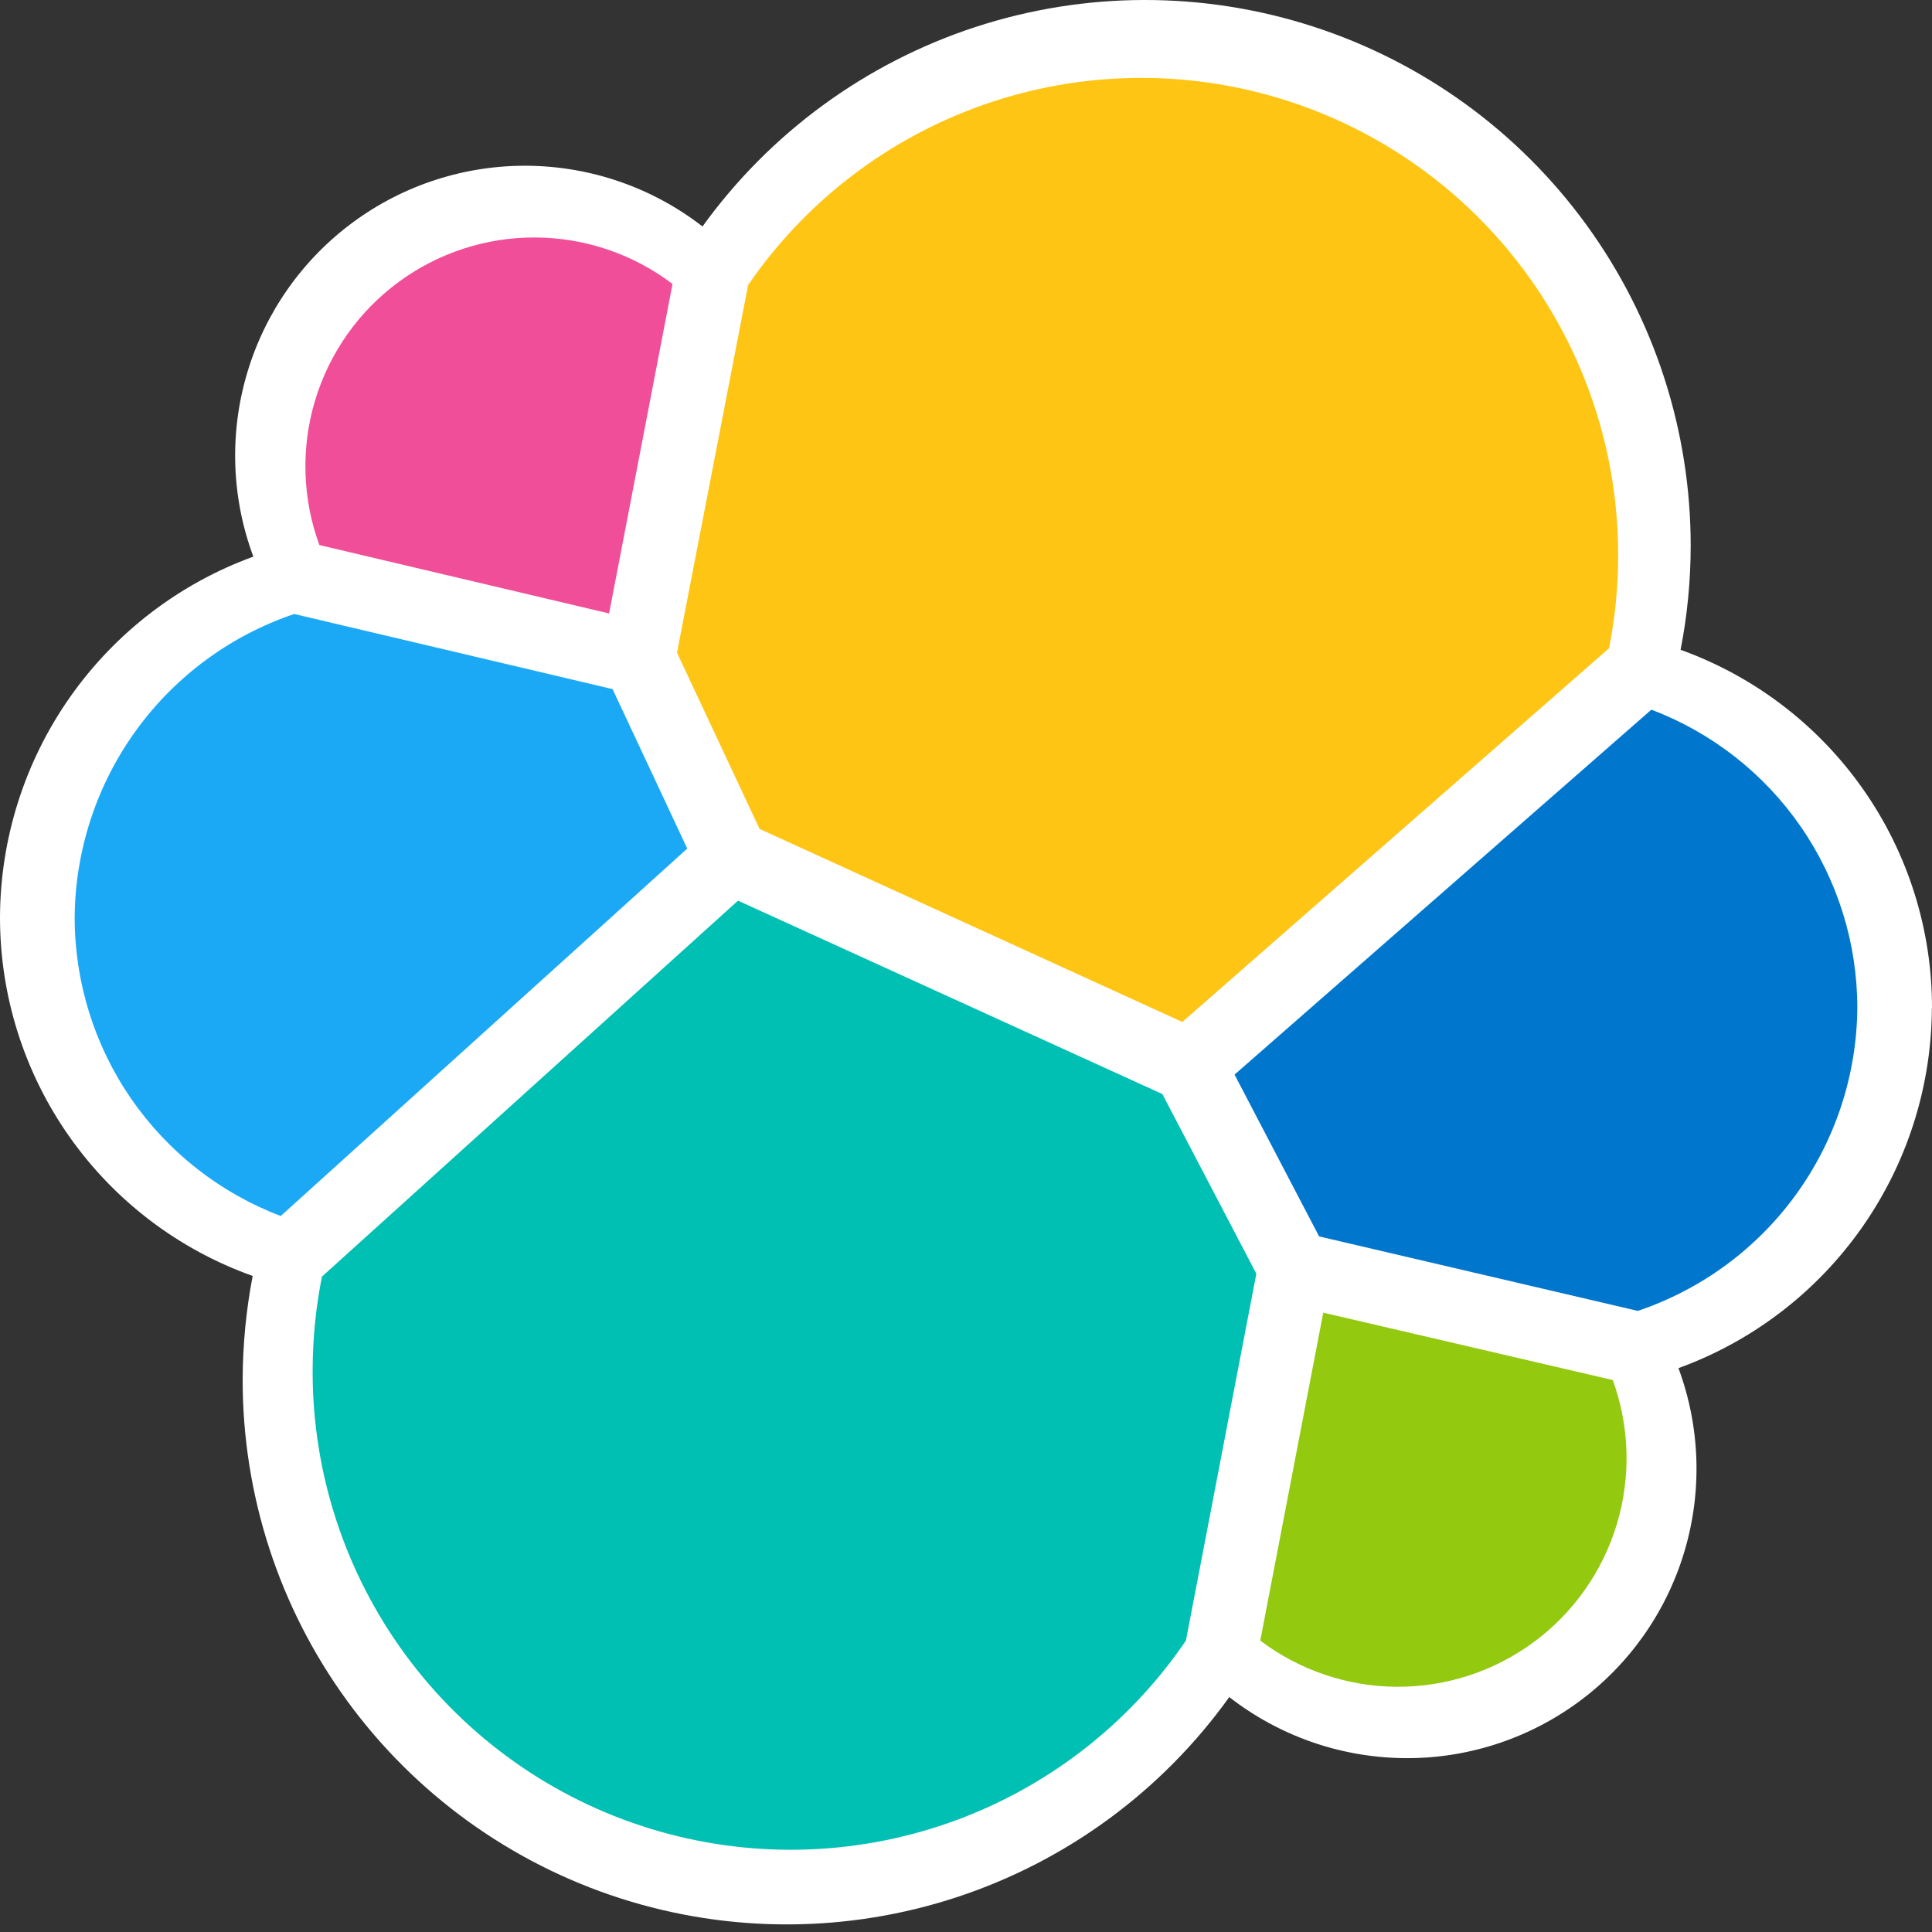 <?xml version='1.0' encoding='ASCII' standalone='yes'?>
<svg xmlns="http://www.w3.org/2000/svg" width="100" height="100" viewBox="0 0 60 60" fill="none">
<rect x="0" y="0" width="60" height="60" fill="#333333" stroke="none"/>
<g clip-path="url(#clip0_4439_4789)">
<path d="M60 31.316C60.005 28.881 59.259 26.504 57.861 24.511C56.463 22.517 54.483 21.005 52.192 20.18C52.4 19.118 52.505 18.038 52.506 16.955C52.508 13.37 51.373 9.878 49.265 6.979C47.157 4.08 44.184 1.924 40.773 0.822C37.363 -0.281 33.69 -0.274 30.284 0.842C26.878 1.959 23.914 4.126 21.817 7.033C20.27 5.834 18.375 5.173 16.418 5.148C14.461 5.123 12.55 5.736 10.973 6.895C9.396 8.054 8.24 9.695 7.68 11.57C7.119 13.445 7.185 15.452 7.868 17.286C5.571 18.123 3.586 19.643 2.18 21.642C0.773 23.641 0.013 26.022 4.02061e-05 28.466C-0.006 30.91 0.745 33.295 2.15 35.293C3.555 37.292 5.545 38.805 7.847 39.626C7.643 40.688 7.539 41.767 7.536 42.848C7.533 46.428 8.666 49.917 10.774 52.812C12.881 55.706 15.853 57.856 19.261 58.953C22.669 60.049 26.338 60.034 29.737 58.911C33.137 57.788 36.092 55.614 38.176 52.704C39.718 53.905 41.61 54.571 43.566 54.6C45.52 54.63 47.431 54.02 49.009 52.865C50.587 51.71 51.744 50.072 52.306 48.2C52.869 46.327 52.806 44.322 52.126 42.489C54.423 41.654 56.409 40.134 57.816 38.135C59.224 36.136 59.985 33.753 59.996 31.309" fill="white"/>
<path d="M23.589 25.743L36.718 31.738L49.97 20.132C50.161 19.174 50.256 18.2 50.253 17.223C50.252 14.062 49.24 10.984 47.364 8.439C45.488 5.895 42.847 4.018 39.827 3.082C36.807 2.147 33.567 2.202 30.581 3.241C27.596 4.279 25.02 6.246 23.233 8.854L21.025 20.271L23.589 25.743Z" fill="#FEC514"/>
<path d="M9.998 39.647C9.805 40.62 9.708 41.609 9.709 42.601C9.709 45.775 10.727 48.866 12.613 51.42C14.498 53.973 17.153 55.855 20.187 56.789C23.221 57.723 26.474 57.66 29.47 56.609C32.465 55.558 35.045 53.574 36.83 50.95L39.017 39.556L36.098 33.977L22.919 27.971L9.998 39.647Z" fill="#00BFB3"/>
<path d="M9.918 16.927L18.916 19.051L20.886 8.819C19.662 7.891 18.171 7.384 16.635 7.375C15.099 7.365 13.602 7.854 12.367 8.767C11.132 9.68 10.226 10.968 9.784 12.439C9.343 13.91 9.39 15.485 9.918 16.927Z" fill="#F04E98"/>
<path d="M9.137 19.068C7.163 19.734 5.446 20.999 4.224 22.686C3.002 24.374 2.336 26.401 2.319 28.484C2.318 30.497 2.929 32.464 4.072 34.121C5.216 35.779 6.836 37.05 8.719 37.764L21.343 26.353L19.024 21.401L9.137 19.068Z" fill="#1BA9F5"/>
<path d="M39.139 50.95C40.361 51.873 41.848 52.376 43.38 52.384C44.911 52.392 46.404 51.905 47.635 50.995C48.867 50.085 49.771 48.8 50.213 47.334C50.654 45.868 50.61 44.298 50.086 42.859L41.095 40.766L39.139 50.95Z" fill="#93C90E"/>
<path d="M40.966 38.398L50.863 40.711C52.838 40.046 54.557 38.782 55.779 37.094C57.001 35.406 57.666 33.379 57.681 31.295C57.679 29.285 57.066 27.324 55.924 25.671C54.782 24.018 53.164 22.752 51.285 22.039L38.34 33.373L40.966 38.398Z" fill="#0077CC"/>
</g>
<defs>
<clipPath id="clip0_4439_4789">
<rect width="60" height="59.764" fill="white"/>
</clipPath>
</defs>
</svg>
